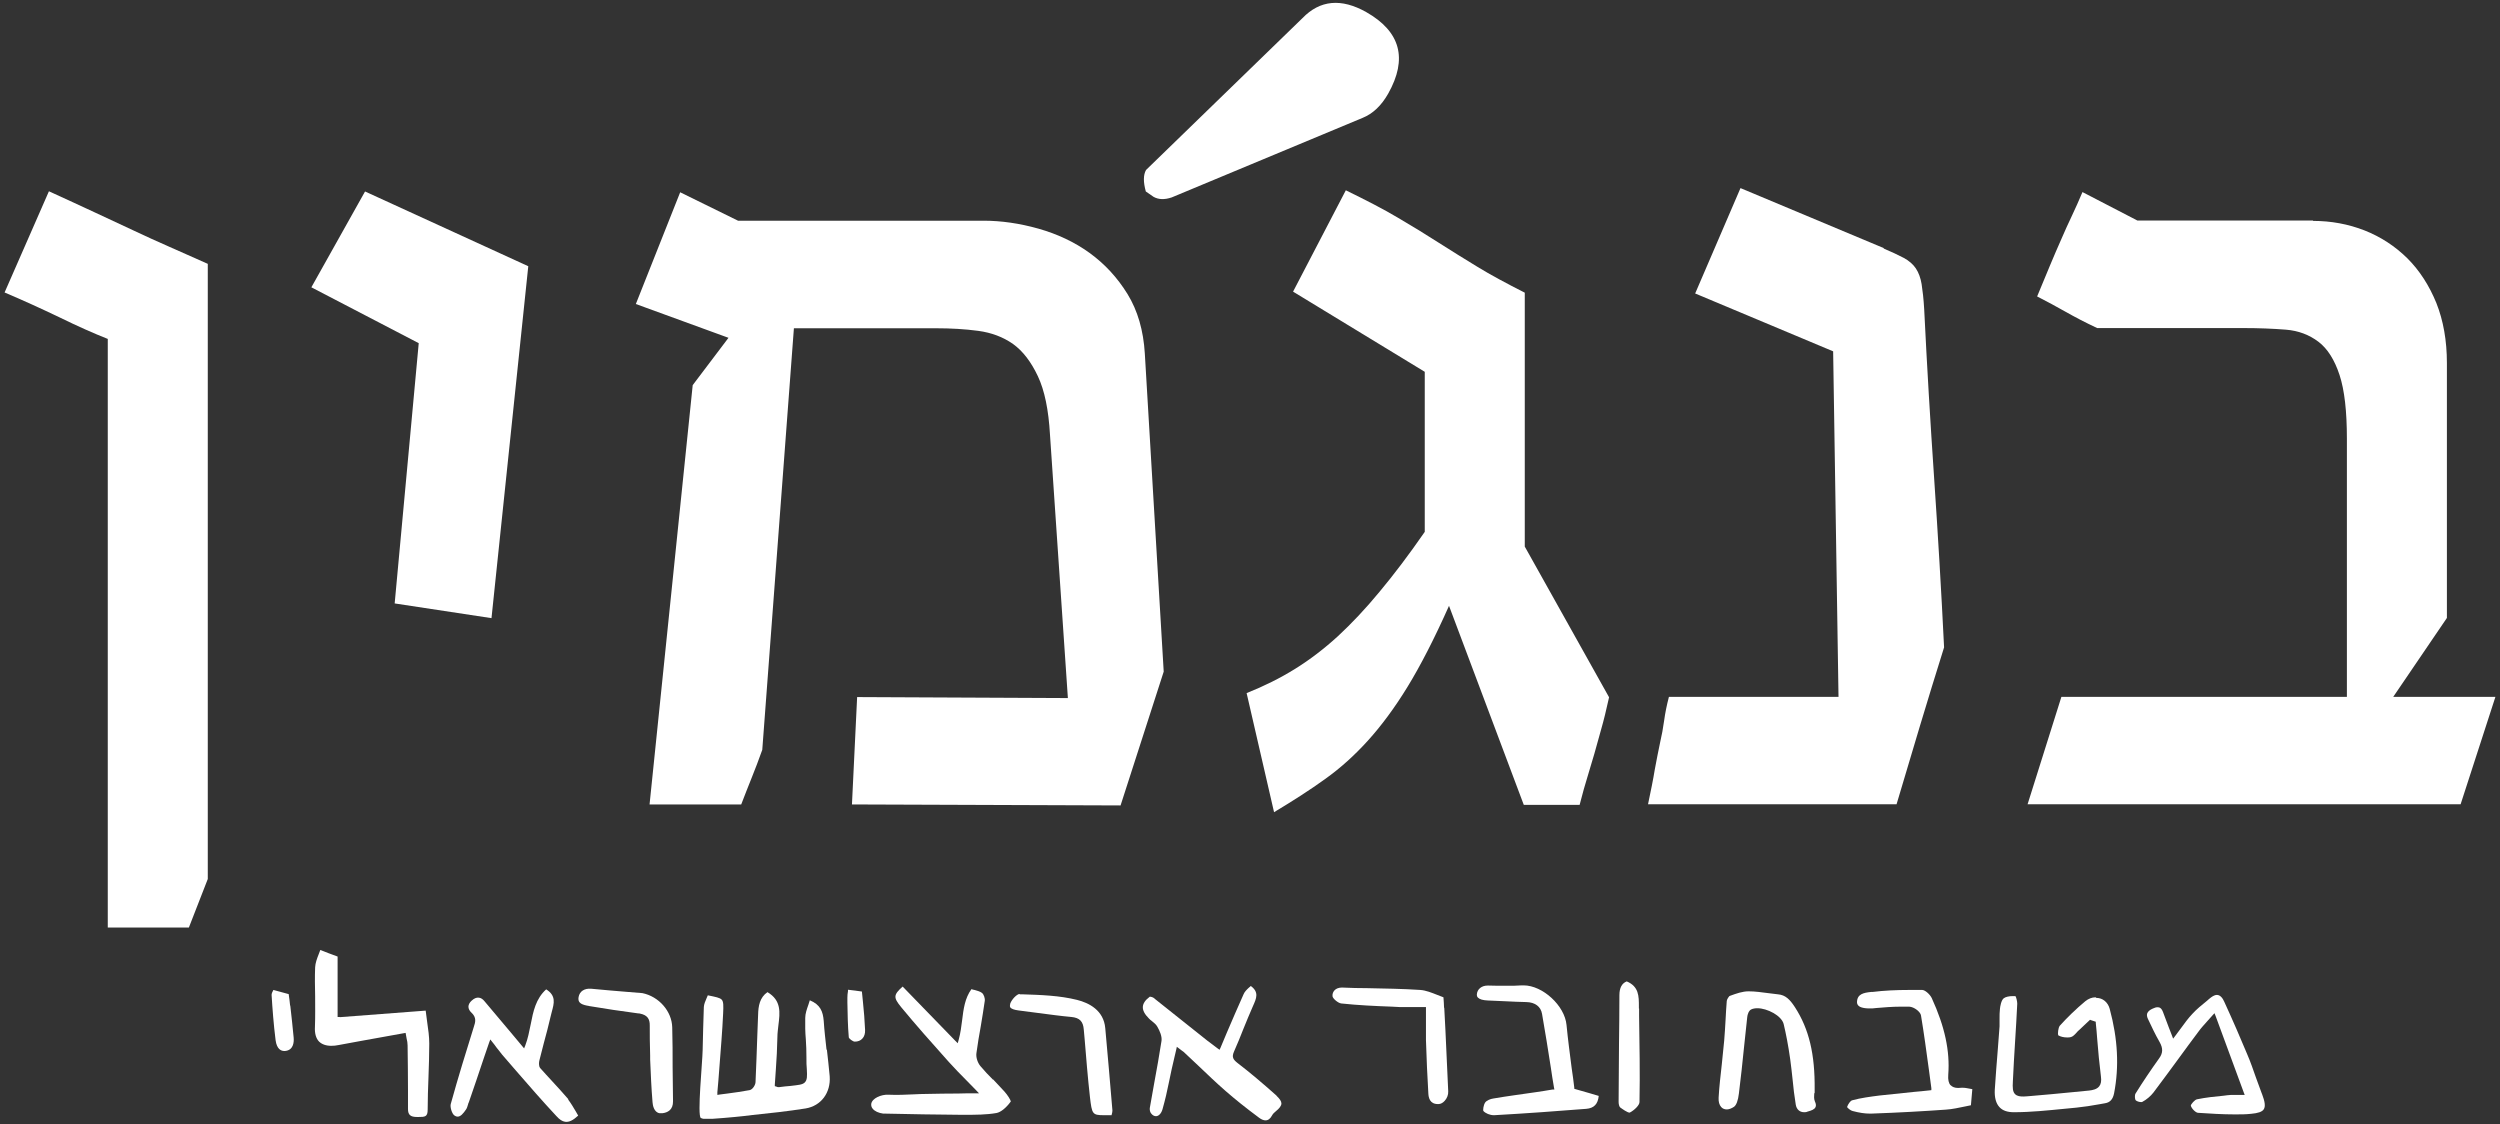 <svg width="447" height="201" viewBox="0 0 447 201" fill="none" xmlns="http://www.w3.org/2000/svg">
<rect x="0" y="0" width="447" height="201" fill="#333333" stroke="none"/>
<g clip-path="url(#clip0_2650_2383)">
<path d="M19.305 60.613C16.781 59.618 13.902 58.338 10.631 56.738C7.36 55.174 4.09 53.681 0.819 52.295L8.747 34.2C11.768 35.587 14.506 36.831 16.923 37.968C19.376 39.106 21.651 40.172 23.784 41.168C25.917 42.163 28.05 43.159 30.183 44.083C32.316 45.007 34.627 46.074 37.151 47.176V157.165L33.773 165.839H19.269V60.542L19.305 60.613Z" fill="white"/>
<path d="M74.868 61.36L55.672 51.37L65.27 34.236L94.456 47.602L87.879 110.524L70.567 107.894L74.868 61.36Z" fill="white"/>
<path d="M136.298 134.058C135.658 135.835 135.053 137.471 134.413 139.035C133.774 140.599 133.169 142.199 132.529 143.834H116.141L123.855 68.861L130.254 60.4L113.688 54.357L121.616 34.378L131.961 39.462H175.864C178.992 39.462 182.263 39.924 185.675 40.883C189.053 41.843 192.11 43.265 194.812 45.22C197.513 47.176 199.788 49.629 201.602 52.579C203.415 55.53 204.445 59.085 204.694 63.208L208.071 120.087L200.357 144.012L152.33 143.834L153.255 124.637L190.937 124.815L187.737 77.712C187.488 73.304 186.777 69.82 185.569 67.261C184.36 64.701 182.903 62.782 181.125 61.502C179.348 60.258 177.286 59.476 174.904 59.156C172.522 58.836 169.998 58.694 167.368 58.694H141.95L136.298 134.022V134.058Z" fill="white"/>
<path d="M231.214 52.117L240.634 34.023C244.26 35.8 247.389 37.4 249.948 38.928C252.508 40.421 254.925 41.914 257.2 43.372C259.475 44.829 261.786 46.251 264.168 47.709C266.55 49.166 269.394 50.695 272.629 52.33V97.727L287.702 124.673C287.204 126.948 286.742 128.832 286.28 130.432C285.853 131.996 285.426 133.454 285.071 134.769C284.68 136.084 284.289 137.435 283.862 138.822C283.436 140.208 282.938 141.914 282.44 143.905H272.451L259.084 108.32C256.454 114.222 253.965 119.056 251.655 122.824C249.344 126.593 246.962 129.792 244.58 132.423C242.198 135.053 239.639 137.364 236.937 139.284C234.235 141.239 231.178 143.194 227.801 145.22L222.895 123.926C226.024 122.682 228.939 121.225 231.569 119.589C234.2 117.954 236.759 115.999 239.212 113.759C241.665 111.484 244.154 108.854 246.642 105.832C249.166 102.81 251.868 99.255 254.747 95.096V66.479L231.214 52.153V52.117Z" fill="white"/>
<path d="M336.902 44.403H336.724C338.217 45.043 339.461 45.612 340.386 46.109C341.31 46.607 342.057 47.247 342.554 47.993C343.052 48.74 343.407 49.7 343.585 50.802C343.763 51.939 343.941 53.432 344.047 55.317C344.545 65.484 345.149 75.58 345.825 85.533C346.5 95.523 347.105 105.583 347.602 115.75C346.109 120.514 344.652 125.242 343.265 129.863C341.879 134.52 340.492 139.142 339.106 143.799H294.669C295.167 141.417 295.594 139.355 295.878 137.578C296.198 135.836 296.518 134.236 296.802 132.885C297.122 131.499 297.371 130.148 297.549 128.832C297.727 127.517 298.011 126.095 298.402 124.602H328.726L327.766 62.818L303.095 52.473L311.2 33.632L336.831 44.367L336.902 44.403Z" fill="white"/>
<path d="M413.546 39.497C416.817 39.497 419.874 40.066 422.789 41.203C425.668 42.341 428.228 44.012 430.432 46.18C432.636 48.385 434.342 51.051 435.622 54.179C436.866 57.307 437.506 60.898 437.506 64.915V110.489L427.908 124.602H446.18L439.959 143.799H362.533L368.576 124.602H419.625V78.459C419.625 73.553 419.198 69.75 418.31 67.048C417.421 64.346 416.177 62.355 414.542 61.111C412.906 59.867 410.951 59.12 408.711 58.943C406.436 58.765 403.948 58.658 401.175 58.658H374.975C372.842 57.663 370.958 56.667 369.323 55.743C367.688 54.819 365.981 53.895 364.239 53.006C365.128 50.873 365.91 48.989 366.586 47.353C367.261 45.718 367.936 44.19 368.576 42.732C369.216 41.275 369.821 39.888 370.46 38.573C371.1 37.258 371.705 35.836 372.345 34.343L382.156 39.426H413.617L413.546 39.497Z" fill="white"/>
<path d="M147.78 187.666C147.602 185.996 147.389 184.254 147.282 182.547C147.14 180.841 146.678 179.632 144.794 178.85C144.723 179.099 144.616 179.383 144.545 179.632C144.261 180.45 143.976 181.232 143.976 182.014C143.941 183.294 143.976 184.609 144.083 185.853C144.154 186.884 144.19 187.951 144.19 189.017C144.19 189.906 144.19 190.617 144.261 191.186C144.332 192.466 144.332 193.07 143.905 193.532C143.479 193.959 142.768 193.994 141.275 194.172C140.741 194.207 140.066 194.279 139.284 194.385C139.248 194.385 139.213 194.385 139.177 194.385C139.106 194.385 139.071 194.385 138.999 194.35C138.964 194.35 138.893 194.35 138.822 194.279L138.537 194.207V193.923C138.608 193.07 138.644 192.181 138.715 191.328C138.857 189.373 138.964 187.382 138.999 185.427C138.999 184.751 139.106 184.04 139.177 183.329C139.462 181.054 139.746 178.886 137.222 177.393C135.836 178.352 135.587 179.881 135.551 181.41C135.516 182.654 135.444 183.863 135.409 185.107C135.302 187.844 135.231 190.653 135.089 193.461C135.089 193.959 134.591 194.812 134.023 194.918C132.707 195.167 131.392 195.345 130.077 195.523C129.614 195.594 129.152 195.629 128.69 195.701L128.264 195.772V195.309C128.406 193.852 128.512 192.394 128.619 190.972C128.868 187.631 129.152 184.431 129.294 181.232C129.366 179.774 129.366 179.099 129.046 178.744C128.726 178.388 127.944 178.246 126.557 177.961C126.486 178.139 126.415 178.317 126.344 178.459C126.095 179.028 125.882 179.526 125.846 180.059C125.74 182.618 125.704 185.249 125.633 187.773C125.597 189.942 124.638 199.54 125.313 199.895L125.491 199.966C125.491 199.966 125.668 200.038 125.775 200.038C126.024 200.038 126.344 200.038 126.664 200.038C126.806 200.038 126.948 200.038 127.09 200.038H127.446C128.726 199.931 130.077 199.86 131.356 199.718C132.423 199.611 133.489 199.504 134.556 199.362C137.684 199.042 140.919 198.687 144.047 198.189C146.82 197.727 148.562 195.381 148.349 192.43C148.207 190.866 148.029 189.266 147.851 187.702" fill="white"/>
<path d="M228.299 195.949C225.668 193.603 223.429 191.719 221.296 190.084C220.478 189.444 220.194 189.017 220.656 187.986C221.225 186.671 221.794 185.356 222.291 184.04C222.86 182.654 223.429 181.232 224.033 179.881C224.673 178.459 225.135 177.393 223.642 176.291C223.535 176.397 223.429 176.504 223.322 176.575C222.931 176.93 222.54 177.322 222.362 177.748C221.331 180.023 220.372 182.298 219.341 184.68C218.985 185.533 218.594 186.422 218.239 187.311L218.061 187.702L217.705 187.453C217.421 187.24 217.101 186.991 216.817 186.778C216.177 186.315 215.537 185.818 214.933 185.32C213.937 184.538 212.977 183.756 211.982 182.974C210.098 181.481 208.143 179.917 206.223 178.388C206.116 178.317 205.832 178.21 205.654 178.21C205.654 178.21 205.619 178.21 205.583 178.21C204.765 178.815 204.374 179.419 204.339 180.023C204.303 180.663 204.659 181.339 205.441 182.121C205.583 182.263 205.761 182.441 205.974 182.583C206.33 182.867 206.721 183.187 206.934 183.578C207.361 184.325 207.787 185.285 207.68 186.102C207.289 188.626 206.827 191.221 206.365 193.71C206.116 195.167 205.832 196.66 205.583 198.118C205.548 198.402 205.619 198.829 205.796 199.042C206.045 199.398 206.365 199.575 206.685 199.575C207.183 199.575 207.645 199.078 207.858 198.331C208.32 196.696 208.711 195.025 209.031 193.39C209.174 192.679 209.351 191.932 209.493 191.186C209.671 190.439 209.849 189.693 210.027 188.875L210.311 187.666L210.418 187.169L210.844 187.489C211.022 187.631 211.164 187.737 211.306 187.844C211.555 188.022 211.733 188.128 211.875 188.306C212.657 189.053 213.439 189.799 214.222 190.51C215.821 192.039 217.457 193.603 219.127 195.061C220.798 196.518 222.647 198.011 225.135 199.86C225.562 200.18 225.953 200.322 226.273 200.322C226.735 200.322 227.126 200.037 227.446 199.433C227.588 199.149 227.872 198.9 228.086 198.722C228.797 198.153 229.117 197.691 229.117 197.3C229.117 196.909 228.832 196.483 228.228 195.914" fill="white"/>
<path d="M374.691 178.317C374.051 178.317 373.411 178.566 372.842 179.028C371.171 180.414 369.643 181.907 368.292 183.4C368.007 183.756 367.901 184.822 368.007 185.107C368.398 185.356 369.003 185.498 369.607 185.498C369.856 185.498 370.069 185.498 370.283 185.427C370.602 185.356 370.958 185 371.278 184.645C371.42 184.467 371.598 184.289 371.776 184.147C372.202 183.756 372.629 183.365 373.02 182.974L373.553 182.476L373.695 182.334L373.873 182.405L374.193 182.512L374.513 182.618L374.726 182.689V182.903C374.833 183.827 374.904 184.787 374.975 185.711C375.153 187.951 375.366 190.261 375.65 192.501C375.757 193.283 375.65 193.852 375.331 194.243C374.904 194.776 374.157 194.918 373.553 194.989C372.593 195.096 371.598 195.167 370.638 195.274C368.114 195.523 365.483 195.771 362.888 195.985C362.391 196.02 362.071 196.056 361.786 196.056C361.253 196.056 360.684 196.02 360.293 195.629C359.867 195.203 359.831 194.492 359.902 193.319C360.009 190.972 360.151 188.626 360.293 186.315C360.435 184.076 360.578 181.729 360.684 179.454C360.684 179.028 360.506 178.317 360.364 178.103C360.222 178.103 360.044 178.103 359.902 178.103C359.191 178.103 358.587 178.246 358.267 178.494C357.805 178.85 357.627 179.988 357.591 180.379C357.52 180.947 357.52 181.552 357.52 182.156C357.52 182.618 357.52 183.045 357.52 183.507C357.414 184.929 357.307 186.351 357.2 187.737C357.023 190.048 356.809 192.465 356.667 194.847C356.596 196.234 356.88 197.3 357.52 197.975C358.089 198.58 358.942 198.864 360.044 198.864H360.115C363.102 198.864 366.123 198.544 369.038 198.26C369.785 198.189 370.496 198.118 371.242 198.047C372.629 197.904 374.015 197.691 375.366 197.442C375.686 197.371 376.006 197.336 376.361 197.264C377.286 197.122 377.783 196.554 377.997 195.487C378.921 190.723 378.672 185.782 377.215 180.379C376.895 179.205 375.97 178.423 374.833 178.423" fill="white"/>
<path d="M101.601 196.518C100.677 195.452 99.717 194.385 98.758 193.354C98.047 192.572 97.3 191.79 96.589 190.972C96.269 190.581 96.376 189.87 96.447 189.586C96.696 188.555 96.98 187.524 97.229 186.529C97.656 184.965 98.082 183.365 98.438 181.801C98.509 181.516 98.58 181.232 98.651 180.947C99.078 179.383 99.469 178.032 97.656 176.895C95.807 178.566 95.345 180.805 94.883 183.187C94.634 184.431 94.385 185.711 93.923 186.92L93.71 187.453L93.354 187.026L91.363 184.645C89.728 182.725 88.199 180.876 86.635 179.028C86.315 178.637 85.995 178.423 85.64 178.388C85.213 178.317 84.787 178.495 84.325 178.921C83.969 179.241 83.756 179.632 83.756 179.988C83.756 180.343 83.933 180.734 84.289 181.054C85.249 181.943 85 182.76 84.716 183.614C83.365 187.951 81.907 192.643 80.592 197.407C80.45 197.976 80.805 199.113 81.232 199.433C81.374 199.54 81.552 199.611 81.694 199.646C82.334 199.753 82.867 199.042 83.329 198.367C83.507 198.118 83.578 197.798 83.685 197.478C83.72 197.336 83.756 197.193 83.827 197.087C84.716 194.492 85.604 191.932 86.493 189.23L87.453 186.422L87.666 185.853L88.057 186.351C88.306 186.671 88.555 186.955 88.733 187.24C89.124 187.737 89.444 188.164 89.799 188.591C90.617 189.55 91.47 190.51 92.288 191.47C94.598 194.136 97.016 196.909 99.469 199.54C100.037 200.18 100.535 200.5 101.033 200.571C101.708 200.677 102.419 200.357 103.379 199.469C103.237 199.22 103.095 198.971 102.952 198.722C102.526 198.011 102.099 197.265 101.601 196.625" fill="white"/>
<path d="M404.41 195.523C404.054 194.599 403.734 193.639 403.379 192.714C402.881 191.292 402.383 189.835 401.779 188.448C400.606 185.64 399.291 182.583 397.691 179.099C397.442 178.53 397.015 177.89 396.376 177.89C396.056 177.89 395.7 178.068 395.309 178.353C395.096 178.53 394.847 178.708 394.634 178.921C393.709 179.668 392.785 180.414 392.003 181.268C391.256 182.05 390.617 182.938 389.941 183.863C389.621 184.289 389.266 184.751 388.91 185.249L388.555 185.711L388.341 185.142C388.128 184.609 387.95 184.147 387.773 183.685C387.382 182.69 387.062 181.836 386.742 180.948C386.457 180.201 386.102 180.094 385.782 180.094C385.533 180.094 385.249 180.166 384.893 180.343C384.395 180.557 384.075 180.841 383.933 181.161C383.827 181.445 383.862 181.765 384.04 182.156C384.68 183.507 385.355 184.965 386.137 186.316C386.777 187.453 386.742 188.306 386.031 189.266C384.609 191.257 383.187 193.354 381.836 195.523C381.658 195.807 381.694 196.518 381.871 196.731C382.014 196.874 382.44 197.051 382.796 197.051C382.938 197.051 383.009 197.051 383.045 197.016C383.791 196.625 384.538 195.985 385.035 195.345C386.599 193.248 388.199 191.115 389.692 189.053C390.794 187.524 391.967 185.96 393.105 184.431C393.567 183.792 394.1 183.223 394.669 182.583C394.954 182.263 395.238 181.943 395.558 181.587L395.949 181.161L396.162 181.694L401.175 195.309L401.352 195.772H400.855C400.535 195.772 400.25 195.772 400.002 195.772C399.824 195.772 399.646 195.772 399.468 195.772C399.219 195.772 399.042 195.772 398.899 195.772C398.473 195.807 398.011 195.843 397.584 195.914C396.02 196.056 394.385 196.234 392.821 196.554C392.43 196.625 391.719 197.442 391.719 197.691C391.861 198.225 392.572 198.936 392.998 198.971C395.131 199.113 397.371 199.255 399.575 199.255C400.641 199.255 401.566 199.255 402.49 199.149C403.734 199.042 404.481 198.793 404.765 198.331C405.085 197.833 404.978 196.98 404.445 195.594" fill="white"/>
<path d="M177.57 193.07C176.788 192.288 176.006 191.47 175.295 190.617C174.797 190.013 174.477 189.053 174.584 188.306C174.797 186.671 175.082 185.036 175.366 183.471C175.615 181.978 175.864 180.45 176.077 178.957C176.148 178.495 175.899 177.784 175.579 177.535C175.259 177.286 174.762 177.144 174.229 177.001C174.051 176.966 173.873 176.93 173.695 176.859C172.522 178.459 172.273 180.414 172.025 182.441C171.882 183.578 171.74 184.716 171.42 185.889L171.242 186.529L170.78 186.067L161.395 176.397C159.724 177.89 159.724 178.352 161.111 180.059C163.777 183.294 166.621 186.493 169.358 189.55L169.678 189.906C170.638 190.972 171.669 192.039 172.771 193.141C173.304 193.674 173.873 194.278 174.477 194.883L175.046 195.487H174.193C173.198 195.487 172.273 195.487 171.349 195.523C169.394 195.523 167.581 195.558 165.768 195.594C164.986 195.594 164.204 195.629 163.457 195.665C161.964 195.736 160.4 195.807 158.871 195.736C157.556 195.665 155.921 196.376 155.779 197.371C155.743 197.656 155.814 197.976 156.027 198.224C156.383 198.687 157.094 199.006 157.911 199.113C158.018 199.113 158.125 199.113 158.231 199.113C162.995 199.22 167.296 199.291 171.705 199.326C171.989 199.326 172.273 199.326 172.558 199.326C174.406 199.326 176.362 199.326 178.175 199.006C178.921 198.864 179.881 198.118 180.734 196.945C180.699 196.66 180.165 195.807 179.596 195.167C178.921 194.421 178.21 193.674 177.535 192.963" fill="white"/>
<path d="M348.775 194.065C348.42 193.674 348.278 193.07 348.349 192.146C348.669 187.951 347.744 183.578 345.398 178.459C345.078 177.784 344.189 177.002 343.692 177.002C342.91 177.002 342.128 177.002 341.417 177.002C339.035 177.002 336.866 177.108 334.84 177.357C334.769 177.357 334.662 177.357 334.591 177.357C333.169 177.499 332.067 177.748 332.032 179.17C332.032 179.419 332.103 179.597 332.245 179.774C332.458 180.023 333.027 180.308 334.307 180.308C334.662 180.308 335.018 180.308 335.444 180.237C336.689 180.13 338.324 179.988 339.959 179.988C340.421 179.988 340.883 179.988 341.345 179.988C342.27 180.023 343.407 180.948 343.478 181.587C344.012 184.787 344.438 187.986 344.9 191.364C345.043 192.43 345.185 193.461 345.327 194.563V194.918L345.043 194.954C344.047 195.061 343.087 195.167 342.163 195.238C340.03 195.452 338.039 195.665 336.049 195.878C334.378 196.092 332.743 196.305 331.178 196.731C330.858 196.803 330.432 197.407 330.254 197.94C330.361 198.118 330.894 198.58 331.25 198.651C332.458 198.971 333.454 199.113 334.307 199.113C334.413 199.113 334.484 199.113 334.591 199.113C339.568 198.936 343.941 198.687 347.922 198.402C349.095 198.331 350.304 198.047 351.37 197.833C351.726 197.762 352.081 197.691 352.401 197.62L352.65 194.741C352.65 194.741 352.366 194.705 352.259 194.67C351.833 194.599 351.406 194.492 351.015 194.492C350.908 194.492 350.802 194.492 350.695 194.492C350.482 194.492 350.304 194.527 350.126 194.527C349.522 194.527 349.06 194.35 348.775 194.03" fill="white"/>
<path d="M324.46 195.38C324.46 195.167 324.46 194.989 324.46 194.812C324.531 188.519 323.464 184.005 320.94 180.094C320.051 178.743 319.269 177.89 317.883 177.784C317.279 177.712 316.71 177.641 316.141 177.57C315.003 177.428 313.83 177.25 312.693 177.25H312.622C311.555 177.25 310.453 177.641 309.387 178.032L309.209 178.103C309.209 178.103 308.782 178.601 308.747 178.957C308.64 180.059 308.605 181.232 308.533 182.334C308.462 183.543 308.391 184.822 308.285 186.067C308.142 187.488 308 188.91 307.858 190.297C307.645 192.252 307.396 194.278 307.289 196.269C307.254 196.98 307.396 197.549 307.751 197.94C308 198.224 308.356 198.367 308.747 198.367C309.138 198.367 309.6 198.189 310.027 197.904C310.453 197.62 310.773 196.767 310.915 195.523C311.271 192.75 311.555 189.906 311.84 187.169C312.017 185.427 312.231 183.614 312.408 181.836C312.444 181.445 312.657 180.699 313.119 180.485C313.404 180.343 313.795 180.272 314.221 180.272C315.963 180.272 318.523 181.587 318.914 183.08C319.34 184.858 319.731 186.849 320.087 189.373C320.265 190.581 320.371 191.79 320.514 192.999C320.656 194.492 320.834 196.02 321.082 197.513C321.225 198.367 321.793 198.864 322.575 198.864C322.789 198.864 322.966 198.864 323.18 198.758C323.855 198.58 324.424 198.367 324.602 197.976C324.744 197.727 324.708 197.371 324.495 196.909C324.317 196.482 324.353 195.985 324.388 195.523" fill="white"/>
<path d="M281.48 194.456C281.338 193.283 281.196 192.145 281.018 191.008C280.698 188.484 280.343 185.853 280.094 183.258C279.774 179.81 275.828 176.184 272.415 176.184C272.309 176.184 272.238 176.184 272.131 176.184C271.278 176.255 270.318 176.255 269.251 176.255C268.185 176.255 267.19 176.255 266.194 176.219H266.052H265.981C264.914 176.219 264.132 176.859 264.061 177.784C264.061 178.032 264.097 178.246 264.275 178.388C264.559 178.672 265.128 178.85 266.016 178.886C267.083 178.921 268.149 178.992 269.216 179.028C270.425 179.099 271.669 179.134 272.913 179.17C274.477 179.206 275.508 179.988 275.721 181.303C276.29 184.467 276.788 187.737 277.286 190.866C277.463 192.074 277.641 193.247 277.854 194.456L277.925 194.812H277.57C276.575 194.989 275.579 195.132 274.655 195.274C271.989 195.665 269.5 195.985 267.012 196.411C266.479 196.482 265.803 196.767 265.554 197.122C265.234 197.584 265.128 198.509 265.234 198.651C265.625 199.078 266.408 199.397 267.083 199.397C267.083 199.397 267.154 199.397 267.19 199.397C272.913 199.078 278.672 198.651 283.613 198.26C285 198.153 285.711 197.407 285.853 195.949L284.182 195.452L281.694 194.741L281.48 194.669V194.456Z" fill="white"/>
<path d="M60.791 181.836H60.364V181.445V171.029L58.729 170.425L57.272 169.856C57.165 170.105 57.094 170.354 56.987 170.603C56.667 171.42 56.383 172.202 56.347 172.949C56.276 174.655 56.312 176.433 56.347 178.104C56.347 179.881 56.383 181.73 56.312 183.578C56.241 184.751 56.489 185.64 57.023 186.209C57.52 186.707 58.267 186.991 59.227 186.991C59.653 186.991 60.08 186.955 60.578 186.849C63.208 186.351 65.839 185.889 68.576 185.391C69.749 185.178 70.922 184.965 72.131 184.751L72.522 184.68L72.593 185.071C72.629 185.285 72.664 185.498 72.7 185.676C72.806 186.102 72.878 186.493 72.878 186.92C72.913 189.622 72.949 192.394 72.949 195.061C72.949 196.127 72.949 197.229 72.949 198.296C72.949 199.327 73.375 199.718 74.584 199.718C74.62 199.718 74.691 199.718 74.726 199.718H74.797C76.006 199.718 76.468 199.682 76.468 198.402C76.468 196.483 76.539 194.527 76.61 192.643C76.681 190.653 76.752 188.591 76.752 186.6C76.752 185.32 76.575 184.076 76.362 182.618C76.29 182.014 76.184 181.374 76.113 180.699L60.72 181.872L60.791 181.836Z" fill="white"/>
<path d="M258.196 180.201C258.196 179.597 258.125 178.957 258.089 178.317C257.734 178.175 257.378 178.032 256.987 177.89C255.992 177.499 254.961 177.073 253.93 177.001C250.766 176.788 247.567 176.753 244.438 176.682C242.981 176.682 241.488 176.646 239.995 176.575C239.995 176.575 239.959 176.575 239.924 176.575C239.39 176.575 238.893 176.753 238.608 177.073C238.359 177.357 238.217 177.677 238.253 178.104C238.253 178.495 239.213 179.348 239.817 179.419C242.803 179.739 245.896 179.881 248.846 179.988L250.197 180.059C250.659 180.059 251.157 180.059 251.761 180.059C252.188 180.059 252.615 180.059 253.077 180.059C253.574 180.059 254.108 180.059 254.641 180.059H254.961V180.379C254.961 181.054 254.961 181.694 254.961 182.334C254.961 183.578 254.961 184.787 254.961 185.96C255.068 189.408 255.21 192.501 255.387 195.487C255.423 196.305 255.672 197.407 257.094 197.407C257.129 197.407 257.165 197.407 257.2 197.407C257.592 197.407 257.983 197.193 258.302 196.838C258.729 196.376 258.978 195.736 258.942 195.132C258.8 191.968 258.622 188.519 258.445 184.254C258.374 182.903 258.302 181.587 258.231 180.165" fill="white"/>
<path d="M120.265 190.866C120.265 188.52 120.265 186.102 120.194 183.685C120.123 180.805 117.812 178.175 114.861 177.57C113.973 177.499 113.119 177.428 112.231 177.357C110.098 177.179 107.894 177.002 105.725 176.788C104.481 176.682 103.628 177.25 103.45 178.281C103.308 179.135 103.699 179.561 104.979 179.81C105.085 179.81 105.227 179.846 105.334 179.881C108.107 180.343 111.093 180.805 114.115 181.196C114.221 181.196 114.328 181.196 114.435 181.232C115.679 181.481 116.212 182.121 116.177 183.4C116.177 184.965 116.177 186.671 116.248 188.733V189.444C116.354 191.968 116.461 194.563 116.674 197.087C116.71 197.62 116.923 198.864 117.919 199.042C118.096 199.042 118.274 199.042 118.452 199.042C119.341 198.935 120.371 198.473 120.336 196.874C120.3 194.847 120.3 192.821 120.265 190.83" fill="white"/>
<path d="M182.334 177.713C181.836 177.713 180.876 178.708 180.627 179.455C180.556 179.739 180.556 179.952 180.627 180.094C180.805 180.379 181.303 180.557 182.085 180.663C183.258 180.805 184.467 180.983 185.64 181.125C187.595 181.374 189.586 181.659 191.576 181.836C193.034 181.979 193.674 182.618 193.781 184.111L193.923 185.676C194.207 189.124 194.492 192.679 194.883 196.163C195.238 199.184 195.309 199.398 197.371 199.398C197.762 199.398 198.224 199.398 198.757 199.398C198.757 199.327 198.757 199.291 198.793 199.22C198.864 198.971 198.9 198.722 198.9 198.544C198.473 193.461 198.046 188.484 197.62 183.827C197.335 180.628 194.705 179.312 192.572 178.779C189.444 177.997 186.066 177.89 182.796 177.784H182.298L182.334 177.713Z" fill="white"/>
<path d="M293.034 180.343C293.034 180.343 293.034 180.094 293.034 179.952C293.034 178.103 293.034 176.397 290.865 175.473C290.012 175.793 289.55 176.61 289.55 177.926C289.55 180.805 289.515 183.685 289.479 186.564C289.479 190.012 289.408 193.567 289.408 197.051C289.408 197.478 289.55 197.904 289.692 198.011C290.083 198.295 290.972 198.935 291.363 198.935C291.363 198.935 291.363 198.935 291.399 198.935C292.216 198.509 293.141 197.62 293.141 197.051C293.247 191.897 293.141 186.671 293.07 181.623V180.308L293.034 180.343Z" fill="white"/>
<path d="M51.868 179.774C51.797 179.099 51.726 178.424 51.619 177.748L48.882 177.002C48.882 177.002 48.882 177.073 48.846 177.073C48.704 177.322 48.562 177.642 48.562 177.89C48.704 180.272 48.917 183.116 49.273 185.96C49.486 187.631 50.304 187.915 50.802 187.915C50.873 187.915 50.908 187.915 50.979 187.915C52.472 187.773 52.579 186.351 52.508 185.533C52.33 183.614 52.117 181.694 51.904 179.81" fill="white"/>
<path d="M153.112 177.144L151.619 176.966C151.619 176.966 151.619 177.108 151.619 177.215C151.548 177.606 151.513 177.997 151.513 178.388V179.241C151.548 181.268 151.584 183.4 151.762 185.462C151.762 185.676 152.473 186.244 152.828 186.244C153.397 186.244 153.859 186.067 154.179 185.711C154.534 185.356 154.712 184.787 154.677 184.147C154.605 182.441 154.463 180.734 154.286 179.063C154.214 178.459 154.179 177.855 154.108 177.286L153.077 177.144H153.112Z" fill="white"/>
<path d="M248.206 16.745C246.998 18.878 245.469 20.336 243.62 21.082L209.493 35.302C208.213 35.729 207.147 35.693 206.258 35.196L204.872 34.236C204.41 32.565 204.41 31.285 204.907 30.396L232.885 3.237C236.013 0.002 239.817 -0.354 244.296 2.17C250.41 5.654 251.726 10.489 248.206 16.745Z" fill="white"/>
</g>
<defs>
<clipPath id="clip0_2650_2383">
<rect width="445.29" height="200" fill="white" transform="translate(0.855 0.5)"/>
</clipPath>
</defs>
</svg>
